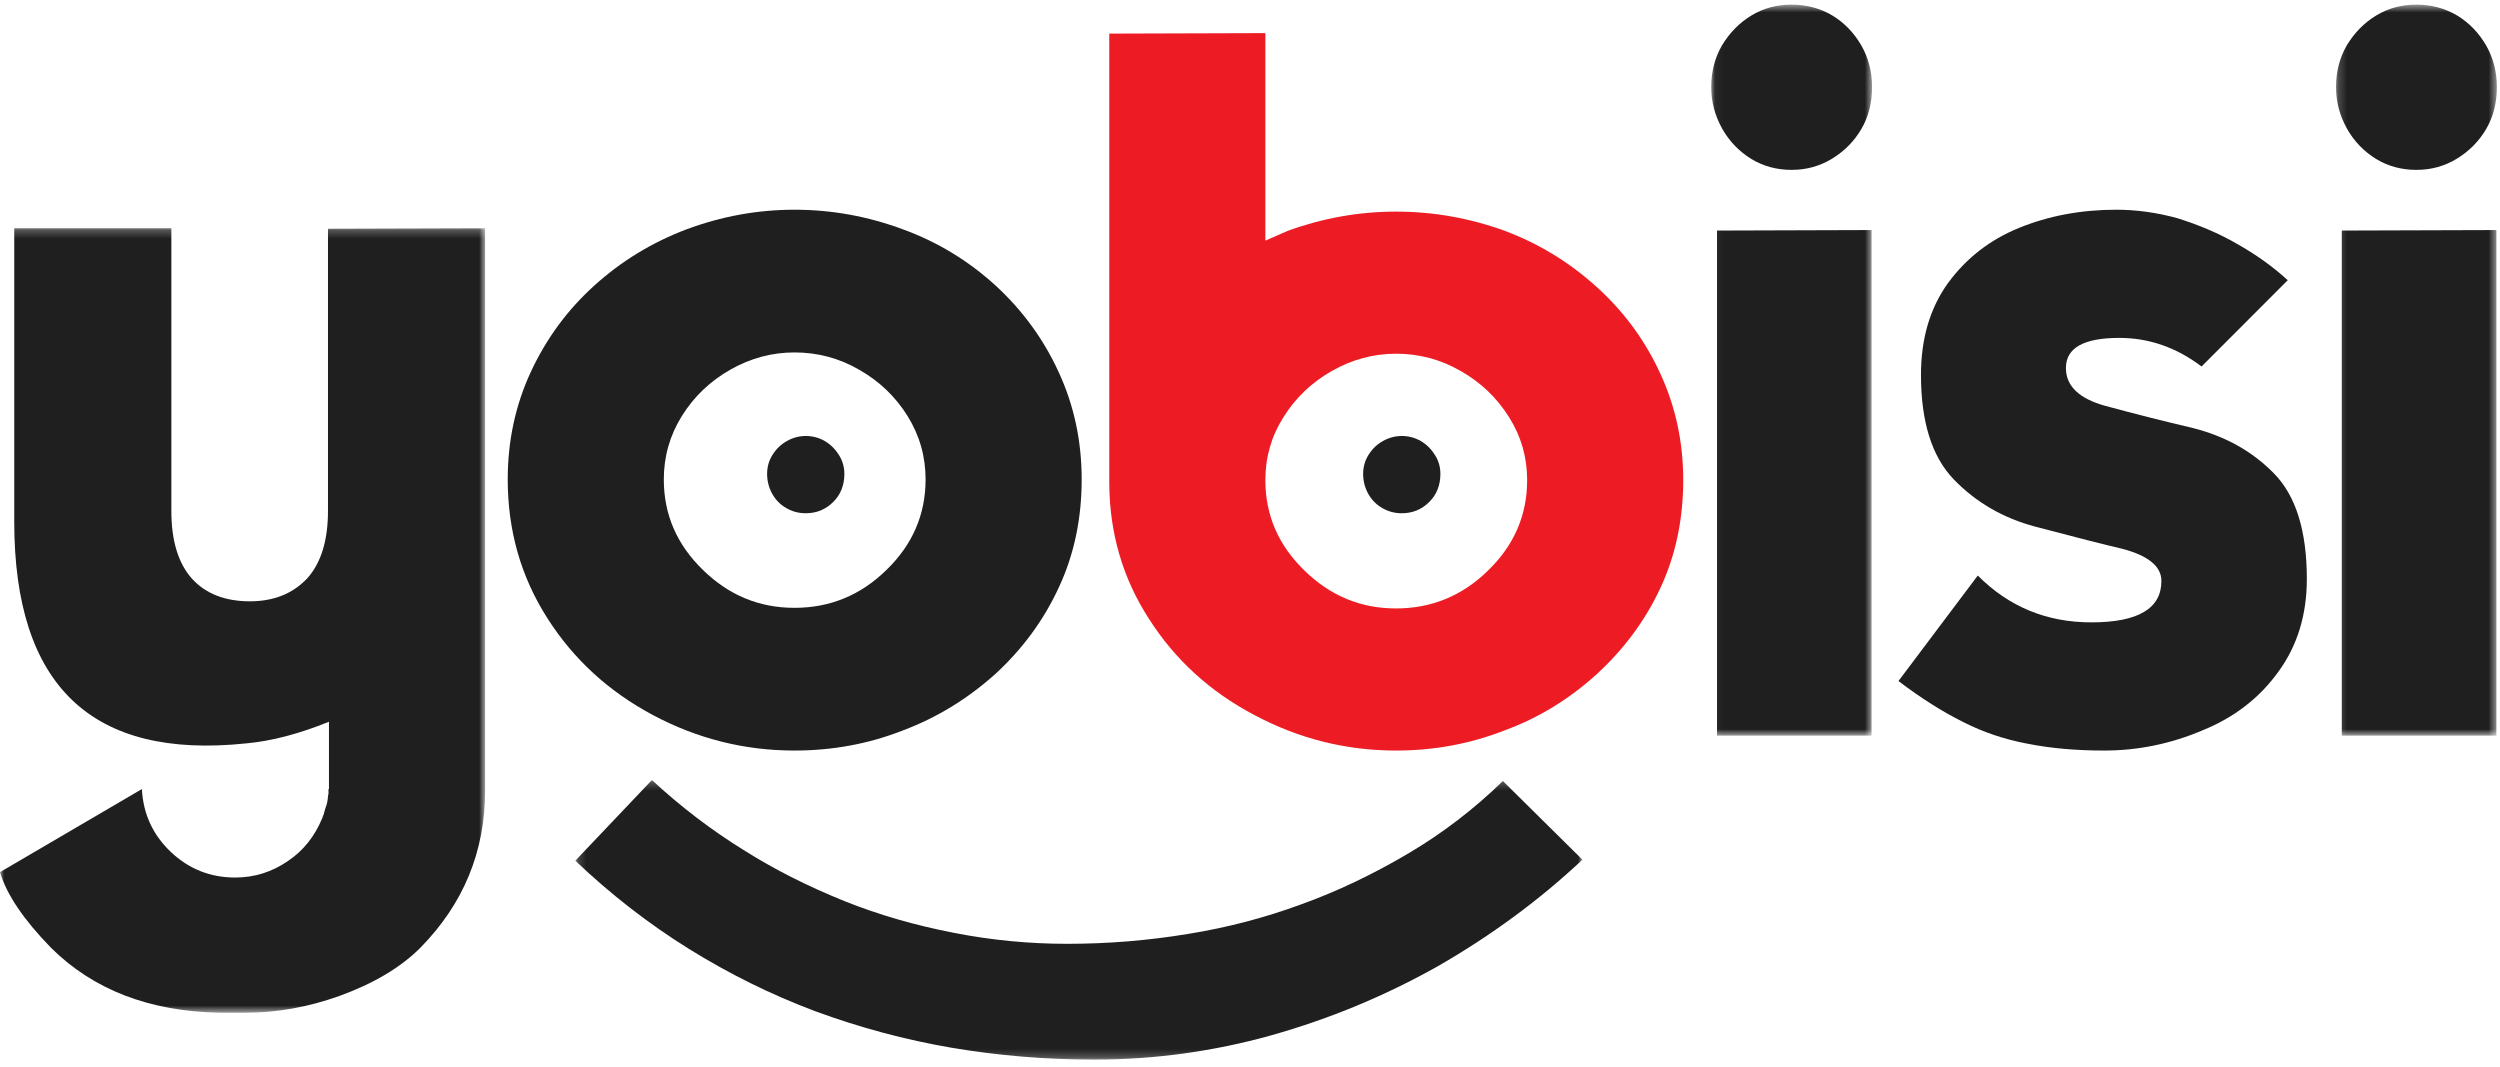 <?xml version="1.0" encoding="UTF-8"?>
<svg width="300px" height="128px" viewBox="0 0 300 128" version="1.1" xmlns="http://www.w3.org/2000/svg" xmlns:xlink="http://www.w3.org/1999/xlink">
    <!-- Generator: Sketch 49.3 (51167) - http://www.bohemiancoding.com/sketch -->
    <title>Logo/Dark@0,5x</title>
    <desc>Created with Sketch.</desc>
    <defs>
        <polygon id="path-1" points="0 0.235 58.212 0.235 58.212 94.373 0 94.373"></polygon>
        <polygon id="path-3" points="0.046 0.555 19.35 0.555 19.35 88.281 0.046 88.281"></polygon>
        <polygon id="path-5" points="0.187 0.555 19.492 0.555 19.492 88.281 0.187 88.281"></polygon>
        <polygon id="path-7" points="0.163 0.227 121.019 0.227 121.019 33.775 0.163 33.775"></polygon>
    </defs>
    <g id="Page-1" stroke="none" stroke-width="1" fill="none" fill-rule="evenodd">
        <g id="Light" transform="translate(-30, -260)">
            <g id="Logo/Dark" transform="translate(30, 260)">
                <g id="Page-1">
                    <g id="Group-3" transform="translate(0, 27.152)">
                        <mask id="mask-2" fill="white">
                            <use xlink:href="#path-1"></use>
                        </mask>
                        <g id="Clip-2"></g>
                        <path d="M39.476,59.455 C35.901,60.909 32.602,61.775 29.577,62.05 C10.997,64.016 1.709,55.149 1.709,35.448 L1.709,0.235 L20.563,0.235 L20.563,34.151 C20.563,37.73 21.388,40.443 23.037,42.292 C24.688,44.1 27.004,45.005 29.99,45.005 C32.856,45.005 35.155,44.08 36.884,42.231 C38.534,40.384 39.358,37.69 39.358,34.151 L39.358,0.294 L58.212,0.235 L58.212,67.713 C58.212,75.026 55.62,81.318 50.435,86.588 C48.078,88.947 44.838,90.873 40.714,92.368 C36.981,93.704 33.23,94.373 29.459,94.373 L26.337,94.373 C17.93,94.215 11.195,91.62 6.128,86.588 C2.829,83.205 0.786,80.178 -0,77.504 L17.028,67.535 C17.184,70.523 18.343,73.041 20.504,75.085 C22.664,77.13 25.237,78.152 28.223,78.152 C30.54,78.152 32.661,77.484 34.586,76.147 C36.392,74.928 37.747,73.236 38.651,71.074 L38.71,70.898 L38.828,70.603 L38.945,70.19 L39.063,69.777 C39.22,69.423 39.319,68.971 39.358,68.421 C39.358,68.341 39.378,68.243 39.417,68.126 L39.417,67.535 L39.476,67.535 L39.476,59.455 Z" id="Fill-1" fill="#201F1F" mask="url(#mask-2)"></path>
                    </g>
                    <path d="M84.355,68.394 C87.447,71.426 91.108,72.94 95.335,72.94 C99.601,72.94 103.281,71.426 106.373,68.394 C109.505,65.362 111.071,61.74 111.071,57.527 C111.071,54.773 110.346,52.233 108.899,49.909 C107.45,47.588 105.512,45.737 103.085,44.358 C100.697,42.981 98.113,42.292 95.335,42.292 C92.634,42.292 90.07,42.981 87.643,44.358 C85.215,45.737 83.278,47.588 81.831,49.909 C80.382,52.233 79.657,54.773 79.657,57.527 C79.657,61.74 81.222,65.362 84.355,68.394 M78.366,85.815 C73.042,82.979 68.814,79.103 65.684,74.181 C62.513,69.221 60.927,63.669 60.927,57.527 C60.927,52.922 61.847,48.63 63.687,44.653 C65.526,40.678 68.052,37.233 71.261,34.319 C74.51,31.366 78.21,29.103 82.359,27.529 C86.586,25.953 90.911,25.166 95.335,25.166 C99.797,25.166 104.143,25.953 108.37,27.529 C112.48,29.025 116.179,31.269 119.467,34.26 C122.716,37.253 125.241,40.717 127.041,44.653 C128.881,48.63 129.801,52.922 129.801,57.527 C129.801,62.214 128.901,66.504 127.101,70.401 C125.299,74.338 122.755,77.823 119.467,80.854 C116.14,83.846 112.441,86.109 108.37,87.645 C104.26,89.259 99.915,90.066 95.335,90.066 C89.345,90.066 83.688,88.65 78.366,85.815" id="Fill-4" fill="#201F1F"></path>
                    <path d="M156.541,68.469 C159.633,71.499 163.293,73.013 167.521,73.013 C171.787,73.013 175.466,71.499 178.559,68.469 C181.69,65.44 183.257,61.822 183.257,57.612 C183.257,54.859 182.531,52.34 181.084,50.059 C179.636,47.738 177.697,45.89 175.271,44.511 C172.882,43.135 170.299,42.446 167.521,42.446 C164.819,42.446 162.255,43.135 159.829,44.511 C157.401,45.89 155.464,47.738 154.016,50.059 C152.567,52.34 151.843,54.859 151.843,57.612 C151.843,61.822 153.408,65.44 156.541,68.469 Z M133.113,4.033 L151.843,3.974 L151.843,28.876 L153.194,28.285 L154.545,27.694 C158.771,26.16 163.096,25.393 167.521,25.393 C171.983,25.393 176.328,26.16 180.556,27.694 C184.665,29.229 188.364,31.491 191.653,34.481 C194.901,37.431 197.426,40.873 199.226,44.807 C201.067,48.781 201.987,53.048 201.987,57.612 C201.987,62.294 201.086,66.581 199.286,70.474 C197.485,74.369 194.941,77.831 191.653,80.86 C188.325,83.89 184.626,86.152 180.556,87.646 C176.445,89.258 172.1,90.066 167.521,90.066 C161.531,90.066 155.874,88.65 150.552,85.817 C145.227,83.024 140.999,79.169 137.869,74.251 C134.736,69.413 133.152,64.004 133.113,58.025 L133.113,4.033 Z" id="Fill-6" fill="#ED1C24"></path>
                    <g id="Group-10" transform="translate(205.298, 0)">
                        <mask id="mask-4" fill="white">
                            <use xlink:href="#path-3"></use>
                        </mask>
                        <g id="Clip-9"></g>
                        <path d="M19.292,27.607 L19.292,88.281 L0.744,88.281 L0.744,27.666 L19.292,27.607 Z M18.071,15.472 C17.218,16.933 16.055,18.116 14.583,19.023 C13.109,19.932 11.481,20.385 9.698,20.385 C7.914,20.385 6.305,19.951 4.871,19.083 C3.398,18.175 2.235,16.972 1.382,15.472 C0.49,13.893 0.046,12.216 0.046,10.44 C0.046,8.625 0.472,6.968 1.325,5.468 C2.255,3.928 3.438,2.726 4.871,1.857 C6.305,0.99 7.914,0.554 9.698,0.554 C11.481,0.554 13.109,0.99 14.583,1.857 C16.015,2.726 17.179,3.928 18.071,5.468 C18.924,6.968 19.35,8.625 19.35,10.44 C19.35,12.335 18.924,14.013 18.071,15.472 Z" id="Fill-8" fill="#201F1F" mask="url(#mask-4)"></path>
                    </g>
                    <path d="M237.334,69.064 C241.055,72.811 245.599,74.684 250.966,74.684 C256.567,74.684 259.369,73.028 259.369,69.715 C259.369,67.979 257.821,66.696 254.726,65.869 C252.533,65.357 249.046,64.469 244.268,63.207 C240.389,62.181 237.118,60.288 234.453,57.528 C231.829,54.805 230.517,50.625 230.517,44.985 C230.517,40.647 231.595,36.979 233.749,33.981 C235.943,30.984 238.783,28.775 242.269,27.355 C245.834,25.897 249.732,25.166 253.963,25.166 C256.351,25.166 258.781,25.501 261.25,26.172 C263.912,27 266.303,28.026 268.418,29.248 C270.729,30.55 272.766,32.009 274.529,33.626 L264.187,43.98 C261.17,41.692 257.88,40.548 254.315,40.548 C250.046,40.548 247.91,41.752 247.91,44.157 C247.91,46.326 249.497,47.845 252.67,48.712 C256.157,49.659 259.663,50.545 263.188,51.374 C267.066,52.36 270.299,54.175 272.884,56.818 C275.508,59.499 276.821,63.72 276.821,69.478 C276.821,73.777 275.684,77.485 273.413,80.599 C271.14,83.756 268.104,86.102 264.304,87.64 C260.505,89.256 256.567,90.066 252.494,90.066 C249.085,90.066 246.009,89.789 243.268,89.238 C240.526,88.724 237.96,87.857 235.57,86.635 C233.103,85.412 230.517,83.776 227.815,81.724 L237.334,69.064 Z" id="Fill-11" fill="#201F1F"></path>
                    <g id="Group-15" transform="translate(280.132, 0)">
                        <mask id="mask-6" fill="white">
                            <use xlink:href="#path-5"></use>
                        </mask>
                        <g id="Clip-14"></g>
                        <path d="M19.434,27.607 L19.434,88.281 L0.884,88.281 L0.884,27.666 L19.434,27.607 Z M18.213,15.472 C17.36,16.933 16.197,18.116 14.722,19.023 C13.25,19.932 11.621,20.385 9.838,20.385 C8.056,20.385 6.446,19.951 5.013,19.083 C3.539,18.175 2.376,16.972 1.524,15.472 C0.632,13.893 0.187,12.216 0.187,10.44 C0.187,8.625 0.613,6.968 1.466,5.468 C2.396,3.928 3.578,2.726 5.013,1.857 C6.446,0.99 8.056,0.554 9.838,0.554 C11.621,0.554 13.25,0.99 14.722,1.857 C16.157,2.726 17.319,3.928 18.213,5.468 C19.064,6.968 19.492,8.625 19.492,10.44 C19.492,12.335 19.064,14.013 18.213,15.472 Z" id="Fill-13" fill="#201F1F" mask="url(#mask-6)"></path>
                    </g>
                    <g id="Group-18" transform="translate(68.874, 93.377)">
                        <mask id="mask-8" fill="white">
                            <use xlink:href="#path-7"></use>
                        </mask>
                        <g id="Clip-17"></g>
                        <path d="M121.019,9.787 C115.872,14.616 110.098,18.871 103.694,22.553 C97.37,26.115 90.692,28.885 83.661,30.866 C76.707,32.805 69.636,33.775 62.447,33.775 C56.632,33.775 50.916,33.3 45.299,32.35 C39.76,31.4 34.3,29.935 28.918,27.957 C23.654,25.976 18.607,23.482 13.774,20.475 C8.943,17.465 4.405,13.944 0.163,9.906 L9.356,0.227 C12.772,3.394 16.426,6.185 20.315,8.599 C24.008,10.934 28.073,12.993 32.512,14.775 C36.559,16.397 40.939,17.663 45.653,18.574 C50.092,19.444 54.609,19.881 59.206,19.881 C64.077,19.881 68.909,19.485 73.702,18.693 C78.376,17.941 82.914,16.753 87.313,15.13 C91.594,13.587 95.878,11.548 100.16,9.015 C104.245,6.6 108.016,3.71 111.473,0.346 L121.019,9.787 Z" id="Fill-16" fill="#201F1F" mask="url(#mask-8)"></path>
                    </g>
                    <path d="M92.696,54.591 C93.141,53.876 93.715,53.323 94.416,52.931 C95.136,52.521 95.897,52.318 96.702,52.318 C97.507,52.318 98.269,52.521 98.988,52.931 C99.691,53.356 100.255,53.919 100.683,54.616 C101.111,55.298 101.325,56.047 101.325,56.864 C101.325,58.226 100.879,59.35 99.989,60.235 C99.082,61.138 97.986,61.589 96.702,61.589 C95.845,61.589 95.067,61.385 94.365,60.975 C93.646,60.567 93.081,59.998 92.67,59.265 C92.259,58.516 92.053,57.715 92.053,56.864 C92.053,56.03 92.267,55.273 92.696,54.591" id="Fill-19" fill="#201F1F"></path>
                    <path d="M164.219,54.591 C164.664,53.876 165.238,53.323 165.939,52.931 C166.659,52.521 167.42,52.318 168.225,52.318 C169.03,52.318 169.792,52.521 170.511,52.931 C171.214,53.356 171.778,53.919 172.206,54.616 C172.634,55.298 172.848,56.047 172.848,56.864 C172.848,58.226 172.403,59.35 171.513,60.235 C170.605,61.138 169.51,61.589 168.225,61.589 C167.368,61.589 166.59,61.385 165.889,60.975 C165.169,60.567 164.604,59.998 164.194,59.265 C163.782,58.516 163.576,57.715 163.576,56.864 C163.576,56.03 163.79,55.273 164.219,54.591" id="Fill-21" fill="#201F1F"></path>
                </g>
            </g>
        </g>
    </g>
</svg>